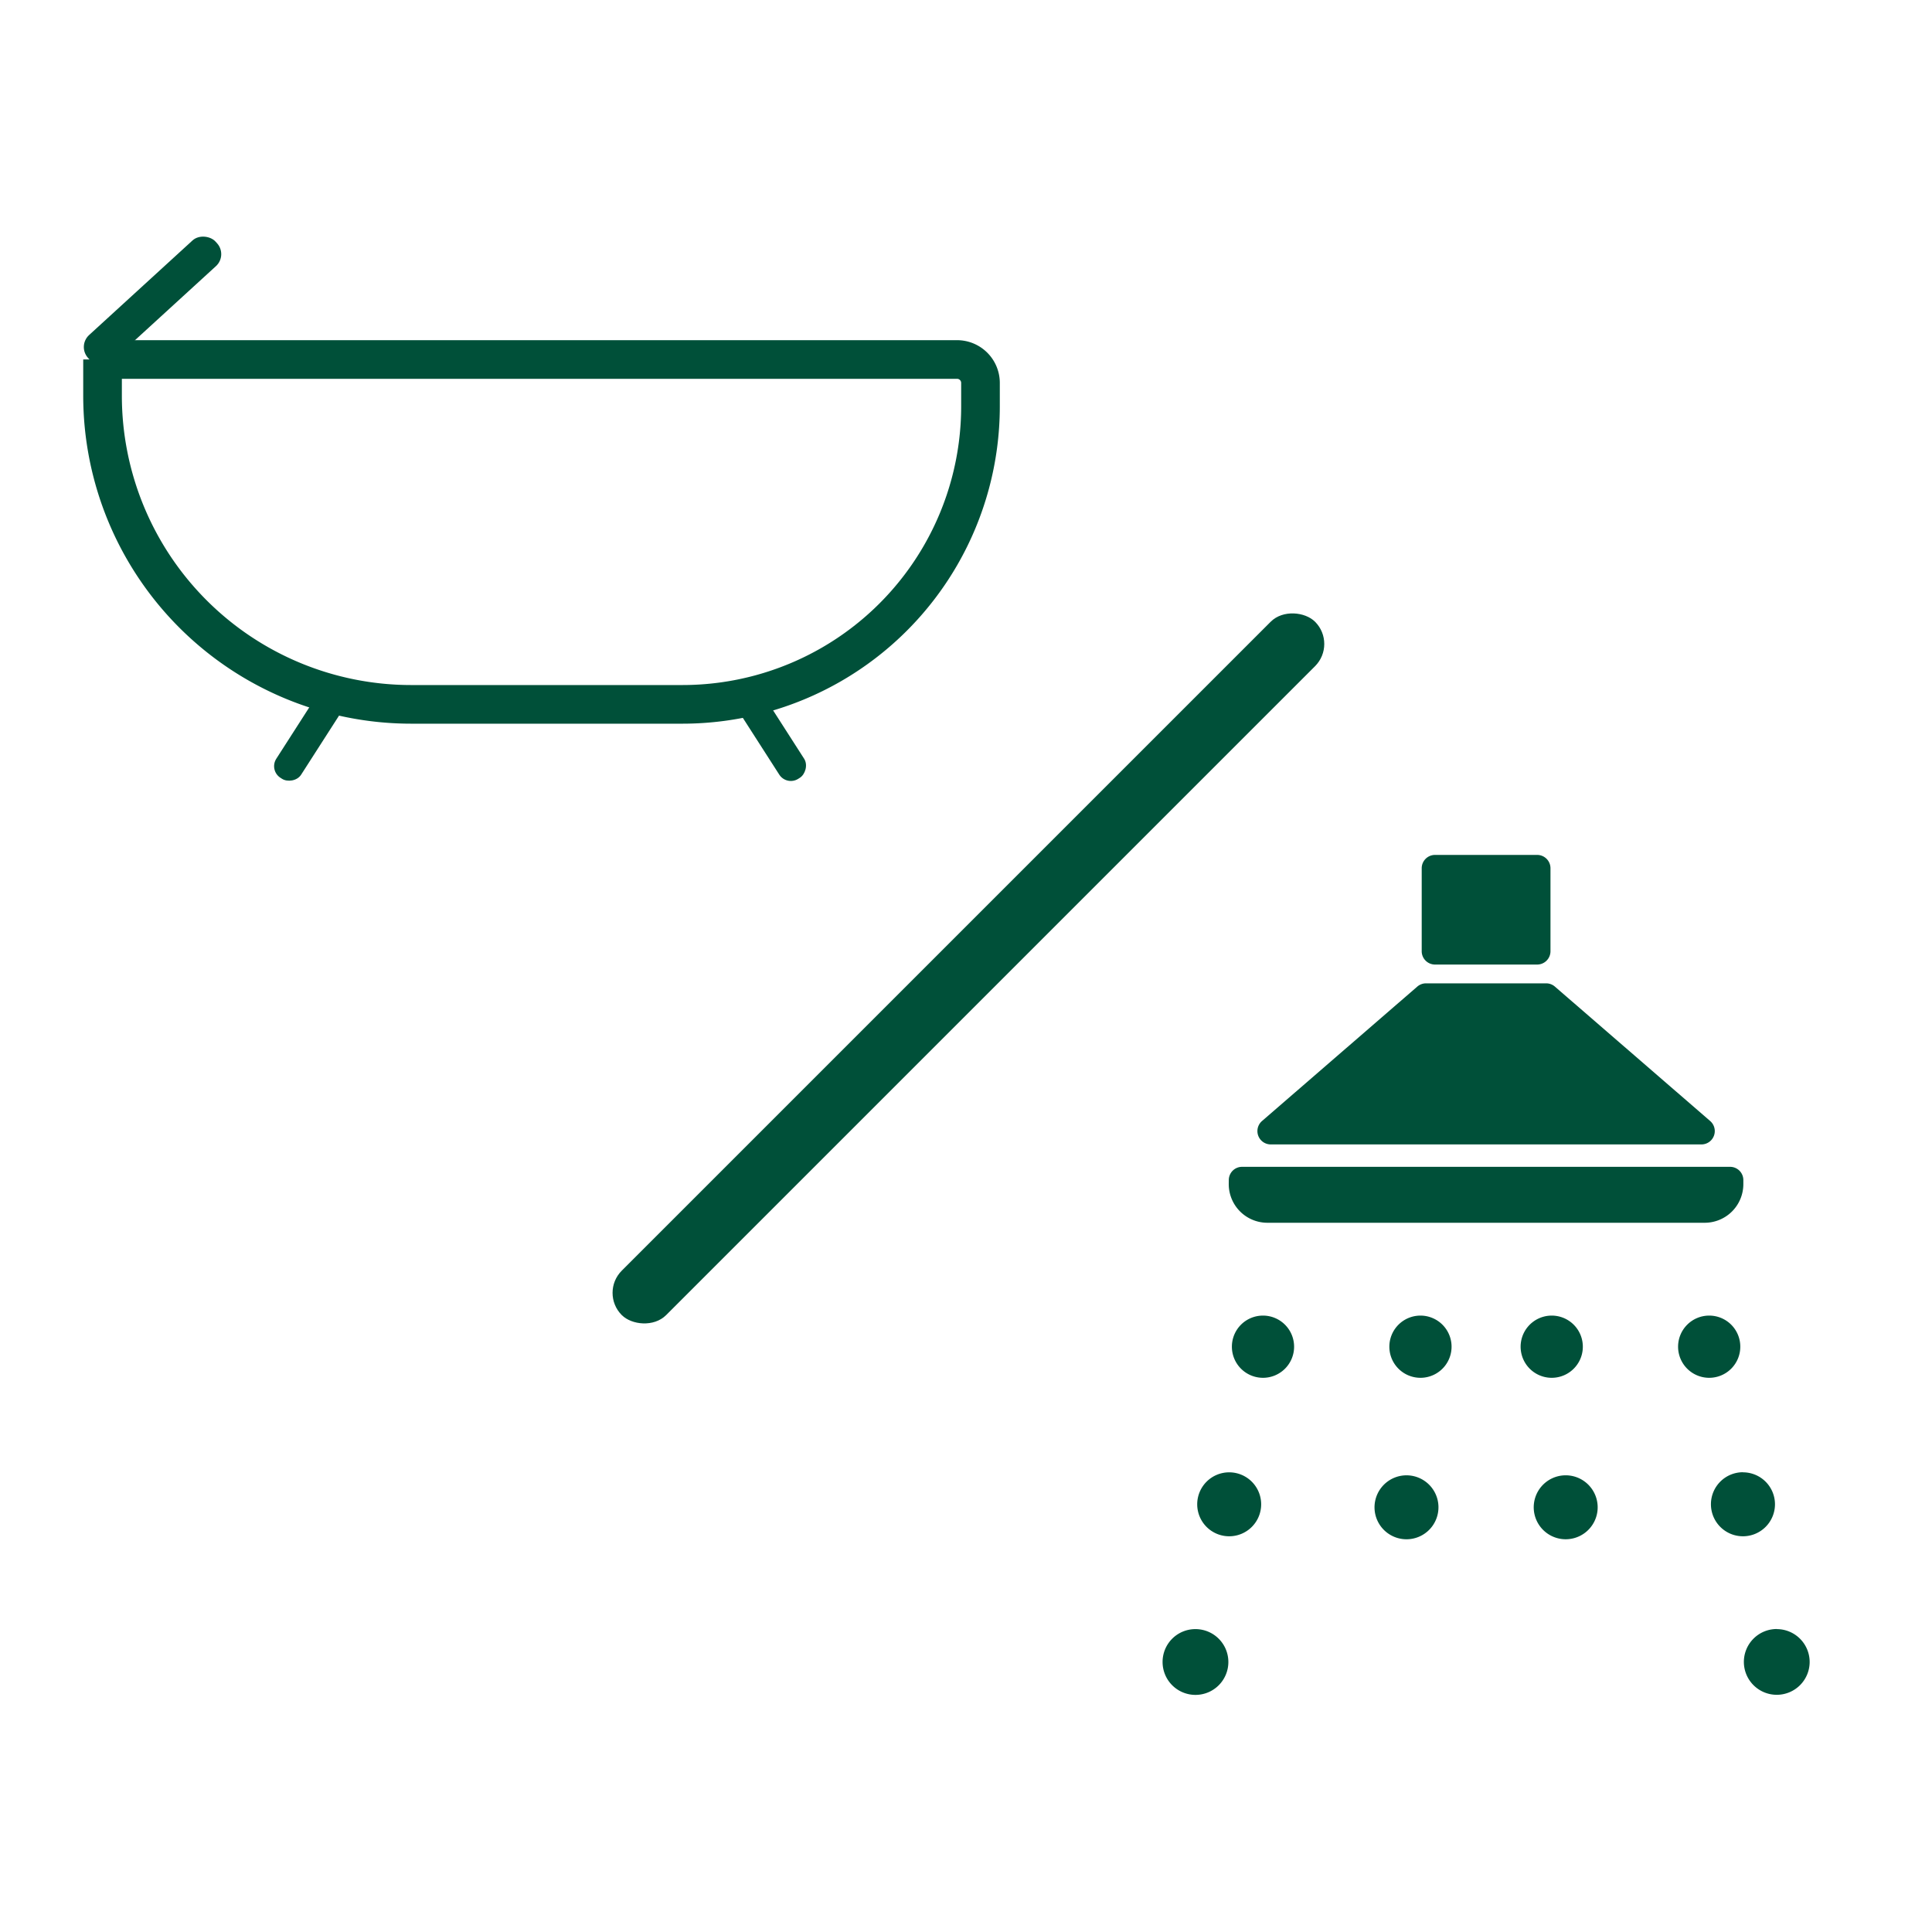 <svg xmlns="http://www.w3.org/2000/svg" viewBox="0 0 400 400"><defs><style>.cls-1{fill:none;stroke:#005039;stroke-miterlimit:10;stroke-width:8px;}.cls-2{fill:#005039;}</style></defs><g id="_Icon_022"><path class="cls-1" d="M21.23,74.43H198.15A4.85,4.85,0,0,1,203,79.28v4.84a61.71,61.71,0,0,1-61.71,61.71H85.14A63.91,63.91,0,0,1,21.23,81.92v-7.5A0,0,0,0,1,21.23,74.43Z"/><rect class="cls-2" x="13.72" y="58.62" width="35.73" height="7.2" rx="3.36" transform="translate(-33.72 37.64) rotate(-42.45)"/><rect class="cls-2" x="52.99" y="148.47" width="22.82" height="6.11" rx="2.85" transform="translate(-97.91 123.9) rotate(-57.31)"/><rect class="cls-2" x="147.89" y="148.47" width="22.82" height="6.11" rx="2.85" transform="translate(117.8 367.43) rotate(-122.69)"/><path class="cls-2" d="M327.66,279.61a6.44,6.44,0,1,1-5.59-7.18A6.44,6.44,0,0,1,327.66,279.61Z"/><path class="cls-2" d="M330.73,312.89A6.62,6.62,0,1,1,325,305.5,6.63,6.63,0,0,1,330.73,312.89Z"/><path class="cls-2" d="M287.7,279.61a6.44,6.44,0,1,0,5.59-7.18A6.44,6.44,0,0,0,287.7,279.61Z"/><path class="cls-2" d="M284.63,312.89a6.62,6.62,0,1,0,5.75-7.39A6.63,6.63,0,0,0,284.63,312.89Z"/><path class="cls-2" d="M360.31,278.81a6.44,6.44,0,1,1-6.43-6.43A6.43,6.43,0,0,1,360.31,278.81Zm.56,26a6.63,6.63,0,1,0,6.62,6.63A6.62,6.62,0,0,0,360.87,304.83Zm7,32.46a6.81,6.81,0,1,0,6.8,6.81A6.81,6.81,0,0,0,367.86,337.29Z"/><path class="cls-2" d="M261.48,272.38a6.44,6.44,0,1,1-6.43,6.43A6.43,6.43,0,0,1,261.48,272.38Zm-13.61,39.07a6.62,6.62,0,1,0,6.62-6.62A6.62,6.62,0,0,0,247.87,311.45ZM240.7,344.1a6.81,6.81,0,1,0,6.8-6.81A6.79,6.79,0,0,0,240.7,344.1Z"/><path class="cls-2" d="M297.11,177h21.14a2.76,2.76,0,0,1,2.76,2.76v17.17a2.76,2.76,0,0,1-2.76,2.77H297.11a2.76,2.76,0,0,1-2.76-2.77V179.76A2.76,2.76,0,0,1,297.11,177Zm23,26.59H295.24a2.77,2.77,0,0,0-1.8.67L261.28,232.1a2.76,2.76,0,0,0,1.8,4.84h89.19a2.76,2.76,0,0,0,1.81-4.84l-32.16-27.84A2.77,2.77,0,0,0,320.12,203.59Zm-65.71,41.57a8,8,0,0,0,8.07,8h90.4a8,8,0,0,0,8.07-8v-.84a2.74,2.74,0,0,0-2.74-2.74H257.15a2.74,2.74,0,0,0-2.74,2.74Z"/><rect class="cls-2" x="99" y="194" width="203" height="13" rx="6.5" transform="translate(-83.05 200.5) rotate(-45)"/></g></svg>